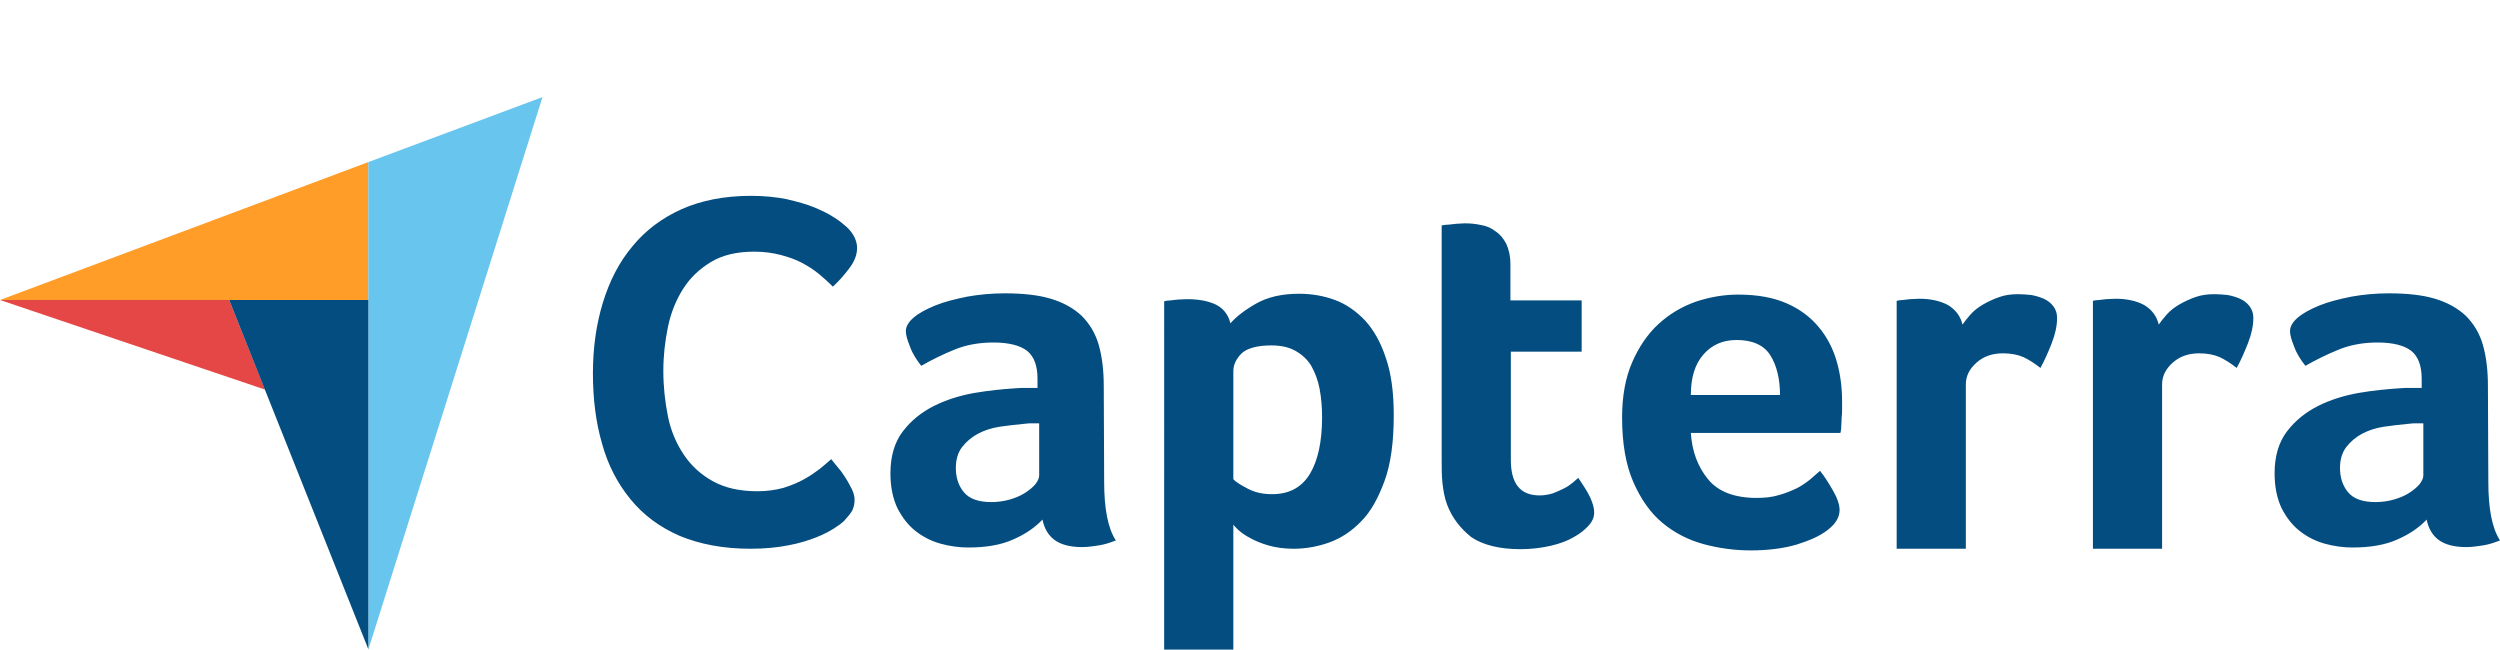 <?xml version="1.0" encoding="utf-8"?>
<!-- Generator: Adobe Illustrator 27.0.0, SVG Export Plug-In . SVG Version: 6.00 Build 0)  -->
<svg version="1.1" id="layer" xmlns="http://www.w3.org/2000/svg" xmlns:xlink="http://www.w3.org/1999/xlink" x="0px" y="0px"
	 viewBox="0 0 600 155.9" style="enable-background:new 0 0 600 155.9;" xml:space="preserve">
<style type="text/css">
	.st0{fill:#E54747;}
	.st1{fill:#FF9D28;}
	.st2{fill:#68C5ED;}
	.st3{fill:#044D80;}
</style>
<path class="st0" d="M0,72l63.6,21.5L55,72H0z"/>
<g>
	<path class="st1" d="M0,72h55h33.4V38.9L0,72z"/>
	<path class="st2" d="M88.4,38.9v117l41.8-132.6L88.4,38.9z"/>
	<path class="st3" d="M88.4,72H55l33.4,83.8V72z"/>
	<g>
		<path class="st3" d="M202.6,125c-0.5,0.5-1.3,1.1-2.4,1.8c-1.1,0.7-2.6,1.5-4.4,2.2c-1.8,0.7-4,1.4-6.7,1.9
			c-2.6,0.5-5.6,0.8-9,0.8c-6.5,0-12.2-1.1-17-3.1c-4.8-2.1-8.7-5-11.8-8.8s-5.4-8.2-6.8-13.3c-1.5-5.1-2.2-10.8-2.2-16.9
			s0.8-11.8,2.4-17c1.6-5.2,3.9-9.7,7.1-13.5c3.1-3.8,7.1-6.8,11.8-8.9s10.3-3.2,16.7-3.2c3.1,0,6,0.3,8.5,0.8
			c2.5,0.6,4.8,1.2,6.7,2s3.5,1.6,4.7,2.4c1.3,0.8,2.2,1.6,2.8,2.1c0.7,0.6,1.4,1.4,1.9,2.3s0.8,1.9,0.8,2.9c0,1.6-0.6,3.2-1.8,4.8
			c-1.2,1.6-2.5,3.1-4,4.5c-1-1-2.1-2-3.3-3s-2.6-1.9-4.1-2.7c-1.5-0.8-3.2-1.4-5.1-1.9c-1.9-0.5-4-0.8-6.4-0.8
			c-4.1,0-7.6,0.8-10.4,2.5c-2.8,1.7-5,3.8-6.7,6.5s-2.9,5.7-3.6,9.1c-0.7,3.4-1.1,6.9-1.1,10.5c0,3.8,0.4,7.4,1.1,10.9
			c0.7,3.5,2,6.5,3.8,9.2s4.1,4.8,7,6.4s6.4,2.4,10.7,2.4c2.3,0,4.3-0.3,6.2-0.8c1.9-0.6,3.6-1.3,5-2.1c1.5-0.8,2.7-1.7,3.8-2.5
			c1.1-0.9,2-1.7,2.7-2.3c0.5,0.6,1,1.3,1.7,2.1c0.7,0.8,1.3,1.7,1.8,2.5c0.6,0.9,1,1.8,1.5,2.7c0.4,0.9,0.6,1.7,0.6,2.4
			c0,1.1-0.2,1.9-0.6,2.7C204.1,123.3,203.4,124.1,202.6,125L202.6,125z M265,115.7c0,6.4,0.9,11.1,2.8,14c-1.5,0.6-2.8,1-4.1,1.2
			c-1.3,0.2-2.6,0.4-4,0.4c-2.9,0-5.1-0.6-6.6-1.7s-2.5-2.8-2.9-4.9c-1.8,1.9-4.1,3.5-7.1,4.8c-2.9,1.3-6.5,1.9-10.7,1.9
			c-2.2,0-4.4-0.3-6.6-0.9c-2.2-0.6-4.2-1.6-6-3s-3.2-3.2-4.4-5.5c-1.1-2.3-1.7-5.1-1.7-8.4c0-4.1,1-7.5,3-10.1s4.5-4.6,7.5-6.1
			s6.3-2.5,9.7-3.1c3.5-0.6,6.7-0.9,9.6-1.1c1-0.1,1.9-0.1,2.9-0.1h2.6v-2.2c0-3.1-0.8-5.3-2.5-6.7c-1.7-1.3-4.4-2-8.1-2
			c-3.5,0-6.6,0.6-9.3,1.7s-5.4,2.4-8,3.9c-1.1-1.4-2.1-2.9-2.7-4.6c-0.7-1.7-1-2.9-1-3.7c0-1.1,0.6-2.2,1.9-3.3
			c1.3-1.1,3-2,5.2-2.9s4.7-1.5,7.6-2.1c2.8-0.5,5.8-0.8,9-0.8c4.4,0,8.1,0.4,11.1,1.3s5.5,2.3,7.4,4.1c1.9,1.9,3.3,4.2,4.1,7
			c0.8,2.8,1.2,6.1,1.2,9.8L265,115.7L265,115.7z M249.4,101.6h-1.7c-0.6,0-1.1,0-1.7,0.1c-2,0.2-4,0.4-6,0.7
			c-2,0.3-3.8,0.9-5.3,1.7c-1.5,0.8-2.8,1.9-3.8,3.2c-1,1.3-1.5,3-1.5,5c0,2.3,0.6,4.2,1.9,5.8c1.3,1.6,3.5,2.4,6.6,2.4
			c1.5,0,3-0.2,4.4-0.6s2.6-0.9,3.7-1.6s1.9-1.4,2.5-2.1c0.6-0.8,0.9-1.5,0.9-2.1L249.4,101.6L249.4,101.6z M295.3,77.6
			c1.3-1.5,3.3-3.1,6.1-4.7c2.8-1.6,6.2-2.4,10.4-2.4c3,0,5.9,0.5,8.6,1.5s5.1,2.7,7.2,4.9c2.1,2.3,3.8,5.3,5,9
			c1.3,3.7,1.9,8.3,1.9,13.8c0,6.3-0.7,11.6-2.2,15.7s-3.3,7.4-5.6,9.7c-2.3,2.4-4.9,4.1-7.7,5.1c-2.8,1-5.7,1.5-8.5,1.5
			c-2.3,0-4.4-0.3-6.1-0.8s-3.2-1.1-4.4-1.8c-1.2-0.6-2.1-1.3-2.8-1.9c-0.6-0.6-1.1-1.1-1.2-1.3v30h-16.6V72.3
			c0.4-0.1,0.9-0.2,1.5-0.2c0.5-0.1,1.1-0.1,1.7-0.2c0.7,0,1.4-0.1,2.3-0.1c2.7,0,5,0.4,6.9,1.3C293.6,74,294.8,75.5,295.3,77.6
			L295.3,77.6z M317.3,100.1c0-2.4-0.2-4.7-0.6-6.8c-0.4-2.1-1.1-3.9-2-5.5c-0.9-1.5-2.2-2.7-3.8-3.6c-1.6-0.9-3.5-1.3-5.8-1.3
			c-3.4,0-5.8,0.7-7.1,1.9c-1.3,1.3-2,2.7-2,4.3V115c0.6,0.7,1.8,1.4,3.5,2.3s3.6,1.3,5.8,1.3c4.1,0,7.1-1.6,9.1-4.9
			C316.3,110.5,317.3,106,317.3,100.1z M347.3,121.1c-0.6-1.6-0.9-3.3-1.1-5.1c-0.2-1.8-0.2-3.6-0.2-5.4V54.1
			c0.6-0.1,1.2-0.2,1.8-0.2c0.6-0.1,1.2-0.1,1.8-0.2c0.6,0,1.3-0.1,1.9-0.1c1.3,0,2.6,0.1,3.9,0.4c1.3,0.2,2.5,0.7,3.5,1.5
			c1.1,0.7,1.9,1.7,2.6,3c0.6,1.3,1,2.9,1,4.9v8.7h17.1v12.3h-17v26c0,5.7,2.3,8.5,6.9,8.5c1.1,0,2.2-0.2,3.2-0.5
			c1-0.4,1.9-0.8,2.7-1.2c0.8-0.4,1.5-0.9,2.1-1.4s1-0.9,1.3-1.1c1.2,1.8,2.2,3.3,2.8,4.6c0.6,1.3,1,2.5,1,3.7
			c0,1.1-0.4,2.1-1.3,3.1s-2.1,2-3.6,2.8c-1.5,0.9-3.4,1.6-5.6,2.1s-4.6,0.8-7.2,0.8c-5,0-9-1-11.8-2.9
			C350.5,126.8,348.5,124.3,347.3,121.1L347.3,121.1z M421.6,119.5c2,0,3.8-0.2,5.4-0.7c1.5-0.4,2.9-1,4.2-1.6
			c1.2-0.6,2.3-1.4,3.2-2.1c0.9-0.8,1.7-1.5,2.4-2.1c1,1.2,2,2.8,3.1,4.7c1.1,1.9,1.6,3.5,1.6,4.7c0,1.8-1,3.4-3,4.9
			c-1.7,1.3-4.1,2.4-7.3,3.4c-3.1,0.9-6.8,1.4-11,1.4c-3.8,0-7.6-0.5-11.3-1.5c-3.7-1-7-2.7-9.9-5.1s-5.2-5.7-7-9.8
			c-1.8-4.1-2.7-9.3-2.7-15.5c0-5.1,0.8-9.5,2.4-13.2s3.7-6.8,6.3-9.2c2.6-2.4,5.6-4.2,9-5.4c3.3-1.1,6.7-1.7,10.2-1.7
			c4.5,0,8.4,0.7,11.6,2.1s5.7,3.3,7.7,5.7c2,2.4,3.4,5.1,4.3,8.2s1.3,6.3,1.3,9.7v1.7c0,0.7,0,1.3-0.1,2.1c0,0.7-0.1,1.4-0.1,2.1
			s-0.1,1.2-0.2,1.6h-35.9c0.3,4.5,1.7,8.2,4.2,11.2C412.4,118,416.3,119.5,421.6,119.5L421.6,119.5z M427.2,94.8
			c0-3.9-0.8-7.1-2.3-9.5s-4.2-3.7-8.1-3.7c-3.4,0-6,1.2-8,3.5s-3,5.5-3,9.7H427.2L427.2,94.8z M471,77.9c0.5-0.7,1.1-1.5,1.9-2.4
			s1.8-1.7,3-2.4c1.2-0.7,2.5-1.3,3.9-1.8s2.9-0.7,4.6-0.7c1,0,2,0.1,3.1,0.2c1.1,0.2,2.1,0.5,3,0.9s1.7,1,2.3,1.8
			c0.6,0.8,0.9,1.7,0.9,2.8c0,1.8-0.4,3.8-1.3,6.1c-0.9,2.3-1.8,4.3-2.7,5.9c-1.4-1.1-2.8-2-4.1-2.6c-1.4-0.6-3-0.9-4.9-0.9
			c-2.5,0-4.6,0.7-6.3,2.2c-1.7,1.5-2.6,3.2-2.6,5.3v39.4h-16.6V72.2c0.4-0.1,0.9-0.2,1.5-0.2c0.5-0.1,1.1-0.1,1.7-0.2
			c0.6,0,1.4-0.1,2.3-0.1c2.6,0,4.9,0.5,6.8,1.5C469.3,74.3,470.5,75.8,471,77.9L471,77.9z M518.1,77.9c0.5-0.7,1.1-1.5,1.9-2.4
			c0.8-0.9,1.8-1.7,3-2.4c1.2-0.7,2.5-1.3,3.9-1.8s2.9-0.7,4.6-0.7c1,0,2,0.1,3.1,0.2c1.1,0.2,2.1,0.5,3,0.9s1.7,1,2.3,1.8
			s0.9,1.7,0.9,2.8c0,1.8-0.4,3.8-1.3,6.1c-0.9,2.3-1.8,4.3-2.7,5.9c-1.4-1.1-2.8-2-4.1-2.6c-1.4-0.6-3-0.9-4.9-0.9
			c-2.5,0-4.6,0.7-6.3,2.2s-2.6,3.2-2.6,5.3v39.4h-16.6V72.2c0.4-0.1,0.9-0.2,1.5-0.2c0.5-0.1,1.1-0.1,1.7-0.2
			c0.6,0,1.4-0.1,2.3-0.1c2.6,0,4.9,0.5,6.8,1.5C516.4,74.3,517.6,75.8,518.1,77.9L518.1,77.9z M597.2,115.7c0,6.4,0.9,11.1,2.8,14
			c-1.5,0.6-2.8,1-4.1,1.2s-2.6,0.4-4,0.4c-2.9,0-5.1-0.6-6.6-1.7s-2.5-2.8-2.9-4.9c-1.8,1.9-4.1,3.5-7.1,4.8
			c-2.9,1.3-6.5,1.9-10.7,1.9c-2.2,0-4.4-0.3-6.6-0.9c-2.2-0.6-4.2-1.6-6-3s-3.2-3.2-4.4-5.5c-1.1-2.3-1.7-5.1-1.7-8.4
			c0-4.1,1-7.5,3-10.1s4.5-4.6,7.5-6.1s6.3-2.5,9.7-3.1c3.5-0.6,6.7-0.9,9.6-1.1c1-0.1,1.9-0.1,2.9-0.1h2.6v-2.2
			c0-3.1-0.8-5.3-2.5-6.7c-1.7-1.3-4.4-2-8.1-2c-3.5,0-6.6,0.6-9.3,1.7s-5.4,2.4-8,3.9c-1.1-1.4-2.1-2.9-2.7-4.6
			c-0.7-1.7-1-2.9-1-3.7c0-1.1,0.6-2.2,1.9-3.3c1.3-1.1,3-2,5.2-2.9s4.7-1.5,7.6-2.1c2.8-0.5,5.8-0.8,9-0.8c4.4,0,8.1,0.4,11.1,1.3
			s5.5,2.3,7.4,4.1c1.9,1.9,3.3,4.2,4.1,7s1.2,6.1,1.2,9.8L597.2,115.7L597.2,115.7z M581.6,101.6h-1.7c-0.6,0-1.1,0-1.7,0.1
			c-2,0.2-4,0.4-6,0.7c-2,0.3-3.8,0.9-5.3,1.7c-1.5,0.8-2.8,1.9-3.8,3.2c-1,1.3-1.5,3-1.5,5c0,2.3,0.6,4.2,1.9,5.8
			c1.3,1.6,3.5,2.4,6.6,2.4c1.5,0,3-0.2,4.4-0.6s2.6-0.9,3.7-1.6c1.1-0.7,1.9-1.4,2.5-2.1c0.6-0.8,0.9-1.5,0.9-2.1L581.6,101.6
			L581.6,101.6z"/>
	</g>
</g>
</svg>
